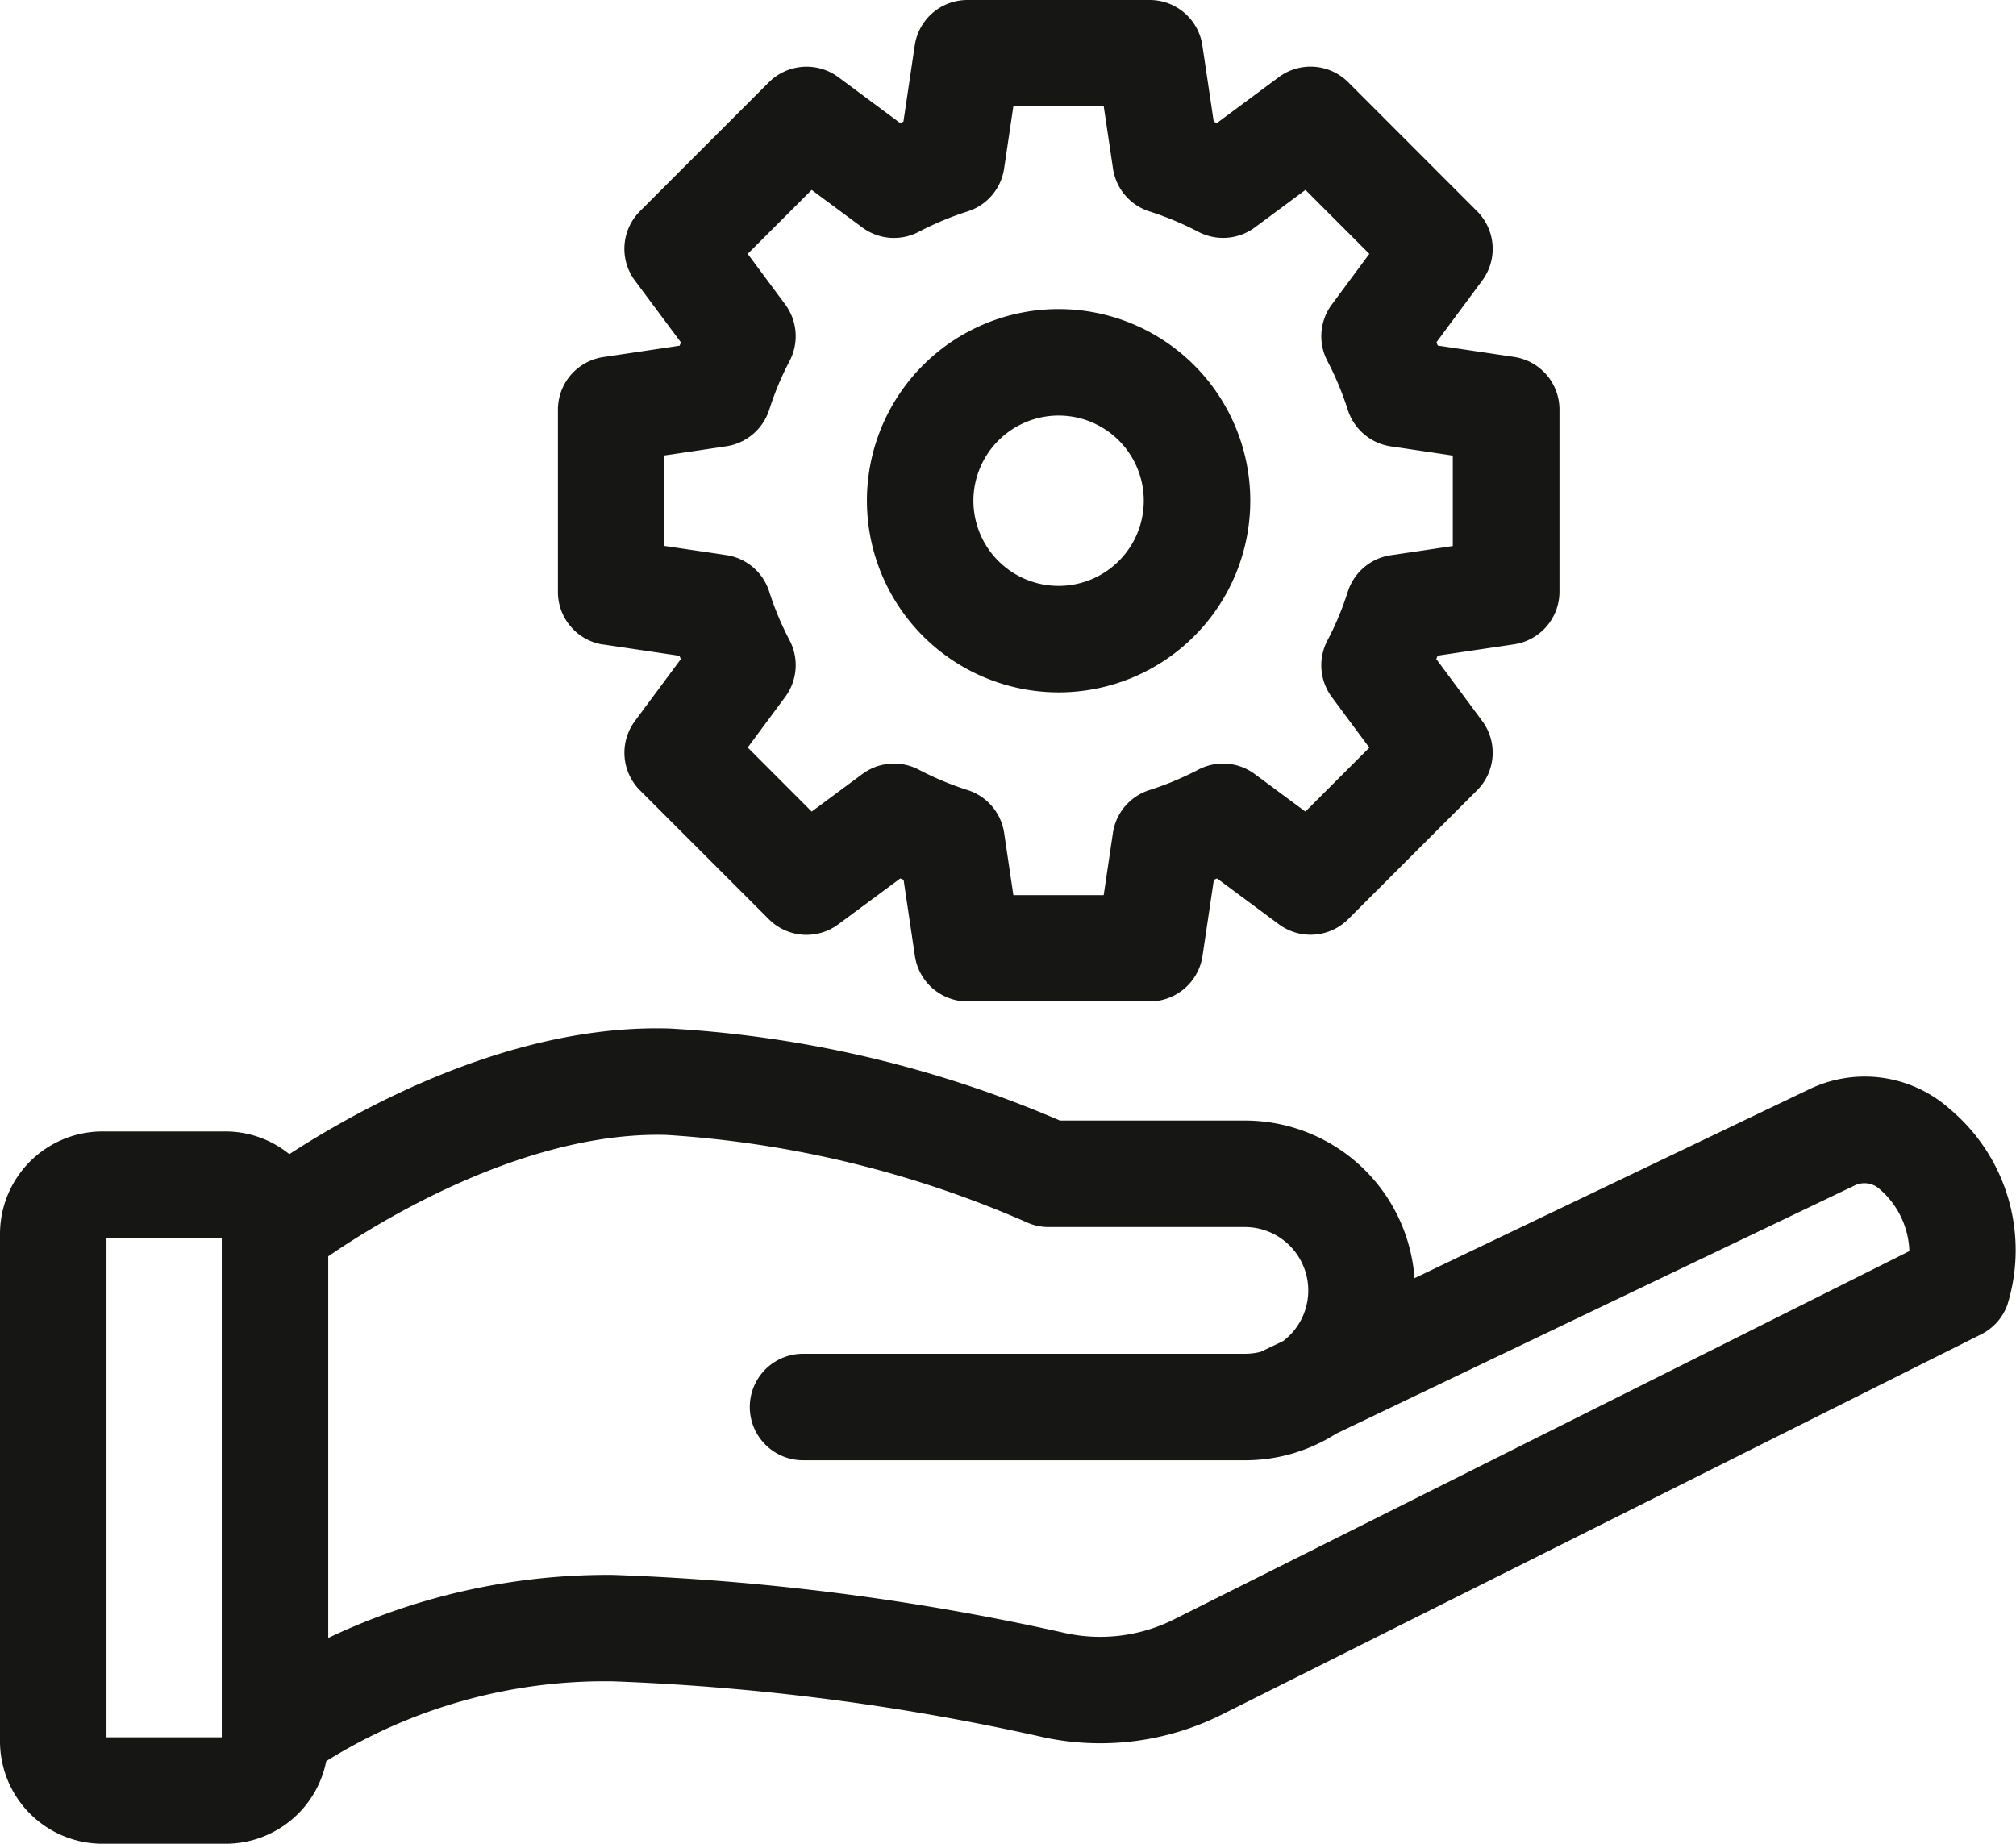 <svg id="maitrise" xmlns="http://www.w3.org/2000/svg" xmlns:xlink="http://www.w3.org/1999/xlink" width="60.349" height="55.199" viewBox="0 0 60.349 55.199">
  <defs>
    <clipPath id="clip-path">
      <rect id="Rectangle_900" data-name="Rectangle 900" width="60.349" height="55.199" fill="none"/>
    </clipPath>
  </defs>
  <g id="Groupe_3318" data-name="Groupe 3318" transform="translate(0 0)" clip-path="url(#clip-path)">
    <path id="Tracé_4171" data-name="Tracé 4171" d="M58.373,31.394a3.825,3.825,0,0,0-4.241-.583L42.344,36.454a5.09,5.09,0,0,0-5.071-4.719H31.73A34.423,34.423,0,0,0,20.045,28.98c-4.672-.141-9.174,2.328-11.384,3.761a3.034,3.034,0,0,0-1.9-.68H3.065A3.07,3.07,0,0,0,0,35.129V50.319a3.07,3.07,0,0,0,3.065,3.068H6.76a3.07,3.07,0,0,0,3.006-2.473,15.747,15.747,0,0,1,8.575-2.39,70.487,70.487,0,0,1,12.933,1.683,8.131,8.131,0,0,0,5.294-.684L59.307,38.135a1.59,1.59,0,0,0,.782-.878,5.513,5.513,0,0,0-1.716-5.863M6.639,50.055V50.2H3.188V35.249H6.639Zm28.5-3.383a4.925,4.925,0,0,1-3.206.417,73.6,73.6,0,0,0-13.593-1.752,19.514,19.514,0,0,0-8.514,1.888V35.8c1.574-1.082,5.924-3.747,10.119-3.635a31.813,31.813,0,0,1,10.773,2.609,1.593,1.593,0,0,0,.673.149h5.882a1.9,1.9,0,0,1,1.138,3.414l-.676.323a1.893,1.893,0,0,1-.462.057H24.039a1.594,1.594,0,1,0,0,3.188H37.274a5.08,5.08,0,0,0,1.467-.216l.054-.018a5.039,5.039,0,0,0,1.2-.56l15.509-7.425a.67.67,0,0,1,.724.069,2.556,2.556,0,0,1,.929,1.889Z" transform="translate(0 1.813)" fill="#161615"/>
    <path id="Tracé_4172" data-name="Tracé 4172" d="M30.161,20.184a5.738,5.738,0,1,0-5.738-5.738,5.744,5.744,0,0,0,5.738,5.738m0-8.288a2.55,2.55,0,1,1-2.55,2.55,2.554,2.554,0,0,1,2.55-2.55" transform="translate(1.528 0.545)" fill="#161615"/>
    <path id="Tracé_4173" data-name="Tracé 4173" d="M17.075,19.295l2.282.339.04.1-1.375,1.854a1.594,1.594,0,0,0,.154,2.076l3.858,3.858a1.592,1.592,0,0,0,2.075.153L25.966,26.3l.1.04.339,2.282a1.594,1.594,0,0,0,1.577,1.36h5.455a1.6,1.6,0,0,0,1.577-1.36l.34-2.283.095-.039L37.3,27.672a1.593,1.593,0,0,0,2.076-.153l3.858-3.858a1.593,1.593,0,0,0,.153-2.076L42.012,19.73c.014-.031.027-.064.04-.1l2.283-.339A1.594,1.594,0,0,0,45.7,17.718V12.263a1.593,1.593,0,0,0-1.359-1.577l-2.283-.34c-.014-.031-.027-.064-.04-.1L43.387,8.4a1.593,1.593,0,0,0-.153-2.076L39.376,2.462A1.594,1.594,0,0,0,37.3,2.308L35.445,3.684l-.095-.04L35.01,1.36A1.594,1.594,0,0,0,33.433,0H27.978A1.593,1.593,0,0,0,26.4,1.36l-.339,2.283-.1.04L24.111,2.308a1.6,1.6,0,0,0-2.076.154L18.177,6.32A1.593,1.593,0,0,0,18.023,8.4L19.4,10.25l-.039.1-2.283.34a1.593,1.593,0,0,0-1.36,1.577v5.455a1.594,1.594,0,0,0,1.36,1.577M18.9,13.637l1.859-.276a1.6,1.6,0,0,0,1.287-1.1,9.02,9.02,0,0,1,.611-1.46,1.6,1.6,0,0,0-.133-1.685L21.4,7.6l1.914-1.914,1.516,1.124a1.592,1.592,0,0,0,1.686.133,9.106,9.106,0,0,1,1.459-.611,1.591,1.591,0,0,0,1.1-1.286l.276-1.859h2.707l.276,1.859a1.592,1.592,0,0,0,1.1,1.286,9.157,9.157,0,0,1,1.46.611,1.6,1.6,0,0,0,1.686-.133l1.516-1.124L40.008,7.6,38.884,9.118a1.593,1.593,0,0,0-.133,1.686,9.109,9.109,0,0,1,.61,1.46,1.6,1.6,0,0,0,1.287,1.1l1.859.276v2.707l-1.859.276a1.594,1.594,0,0,0-1.287,1.1,9.049,9.049,0,0,1-.61,1.458,1.593,1.593,0,0,0,.133,1.687l1.124,1.516-1.914,1.914-1.517-1.124a1.594,1.594,0,0,0-1.685-.133,9.157,9.157,0,0,1-1.46.611,1.593,1.593,0,0,0-1.1,1.286l-.276,1.861H29.352l-.276-1.861a1.591,1.591,0,0,0-1.1-1.286,9.106,9.106,0,0,1-1.459-.611,1.594,1.594,0,0,0-1.685.133l-1.517,1.124L21.4,22.38l1.124-1.517a1.6,1.6,0,0,0,.133-1.686,8.96,8.96,0,0,1-.611-1.458,1.593,1.593,0,0,0-1.287-1.1L18.9,16.344Z" transform="translate(0.983 0)" fill="#161615"/>
  </g>
</svg>
